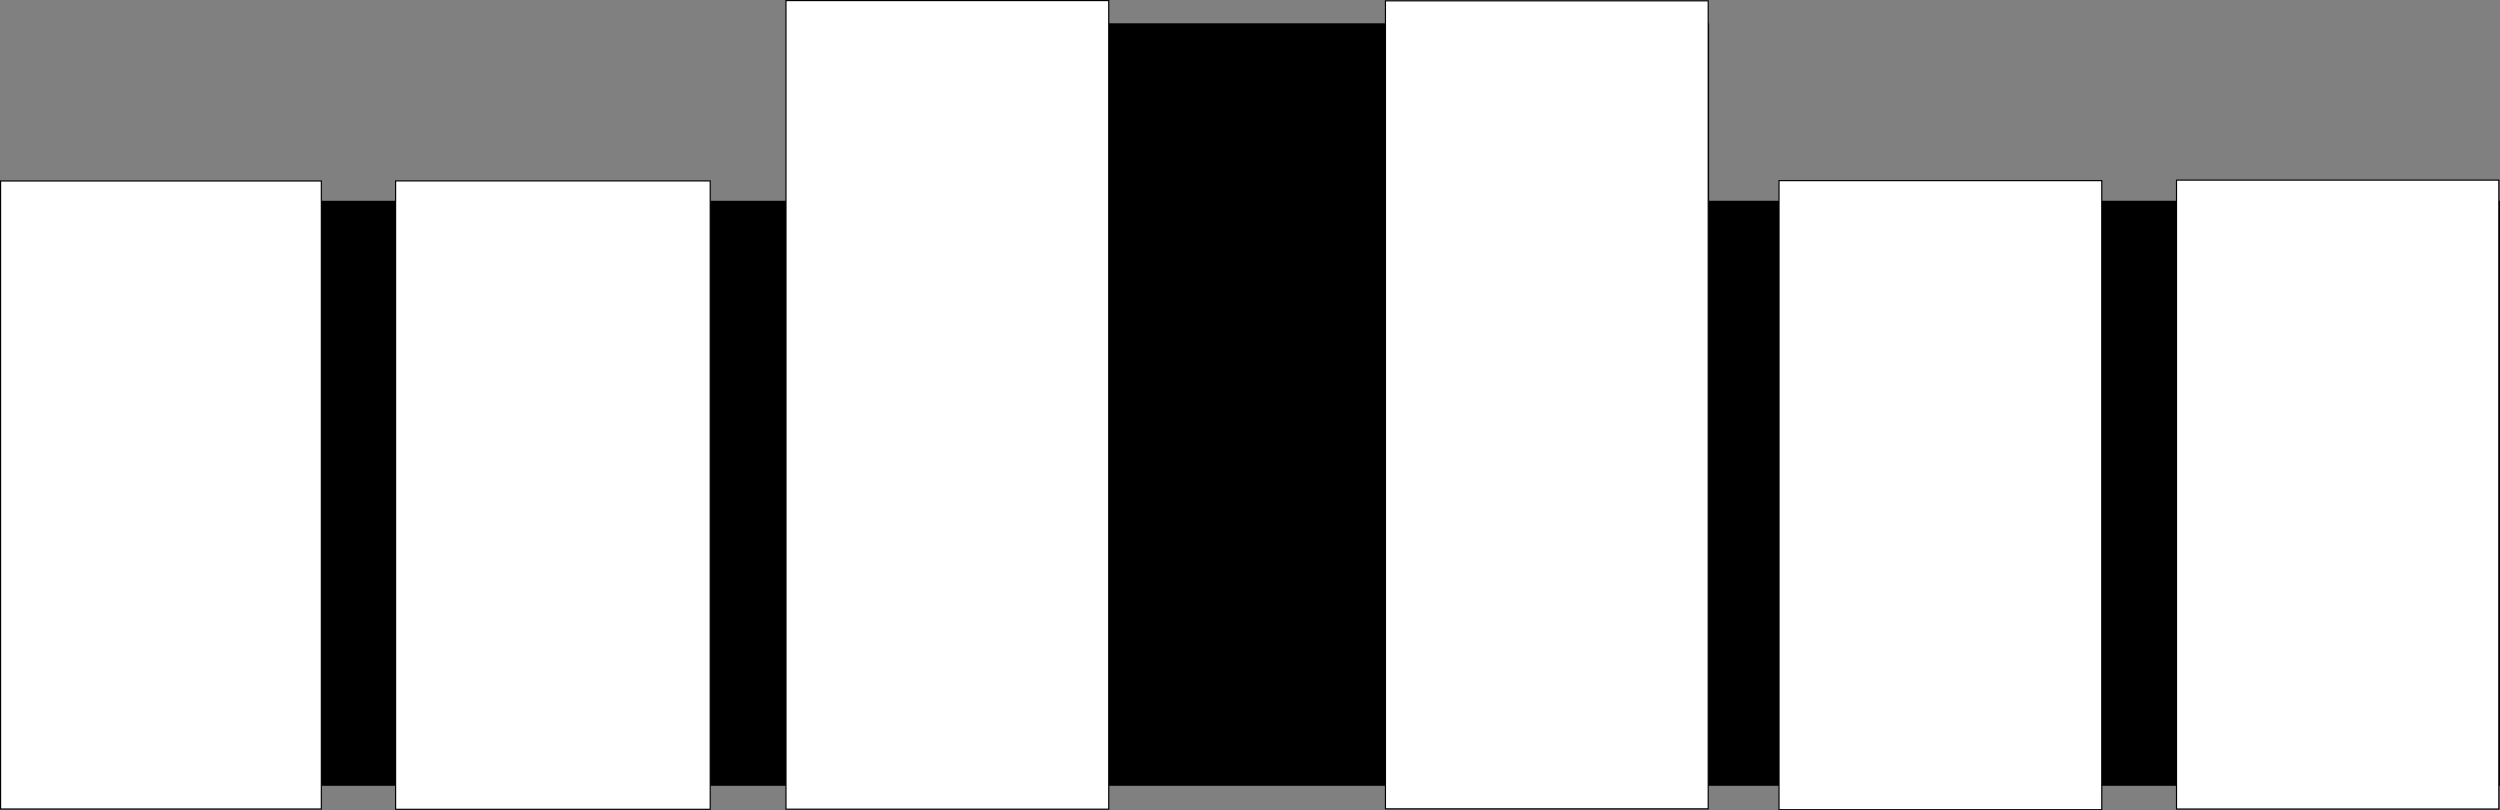 <?xml version="1.0" encoding="UTF-8"?>
<svg id="Ebene_1" data-name="Ebene 1" xmlns="http://www.w3.org/2000/svg" viewBox="0 0 1070.25 346.88">
  <rect x="0" y="0" width="1070.25" height="346.88" fill="#808080" stroke="none"/>
  <path d="m.91,336.4V85.96h337.84V9.97h392.94v75.98h338.55v250.45H.91Z" style="stroke-width: 0px;"/>
  <rect x=".25" y="77.48" width="137.31" height="268.85" style="fill: #fff; stroke: #000; stroke-miterlimit: 10; stroke-width: .5px;"/>
  <rect x="169.36" y="77.45" width="134.68" height="269.01" style="fill: #fff; stroke: #000; stroke-miterlimit: 10; stroke-width: .5px;"/>
  <rect x="336.48" y=".25" width="138.17" height="346.16" style="fill: #fff; stroke: #000; stroke-miterlimit: 10; stroke-width: .5px;"/>
  <rect x="593.11" y=".36" width="138.17" height="345.9" style="fill: #fff; stroke: #000; stroke-miterlimit: 10; stroke-width: .5px;"/>
  <rect x="761.6" y="77.33" width="138.17" height="269.3" style="fill: #fff; stroke: #000; stroke-miterlimit: 10; stroke-width: .5px;"/>
  <rect x="931.77" y="77.11" width="137.98" height="269.23" style="fill: #fff; stroke: #000; stroke-miterlimit: 10; stroke-width: .5px;"/>
</svg>